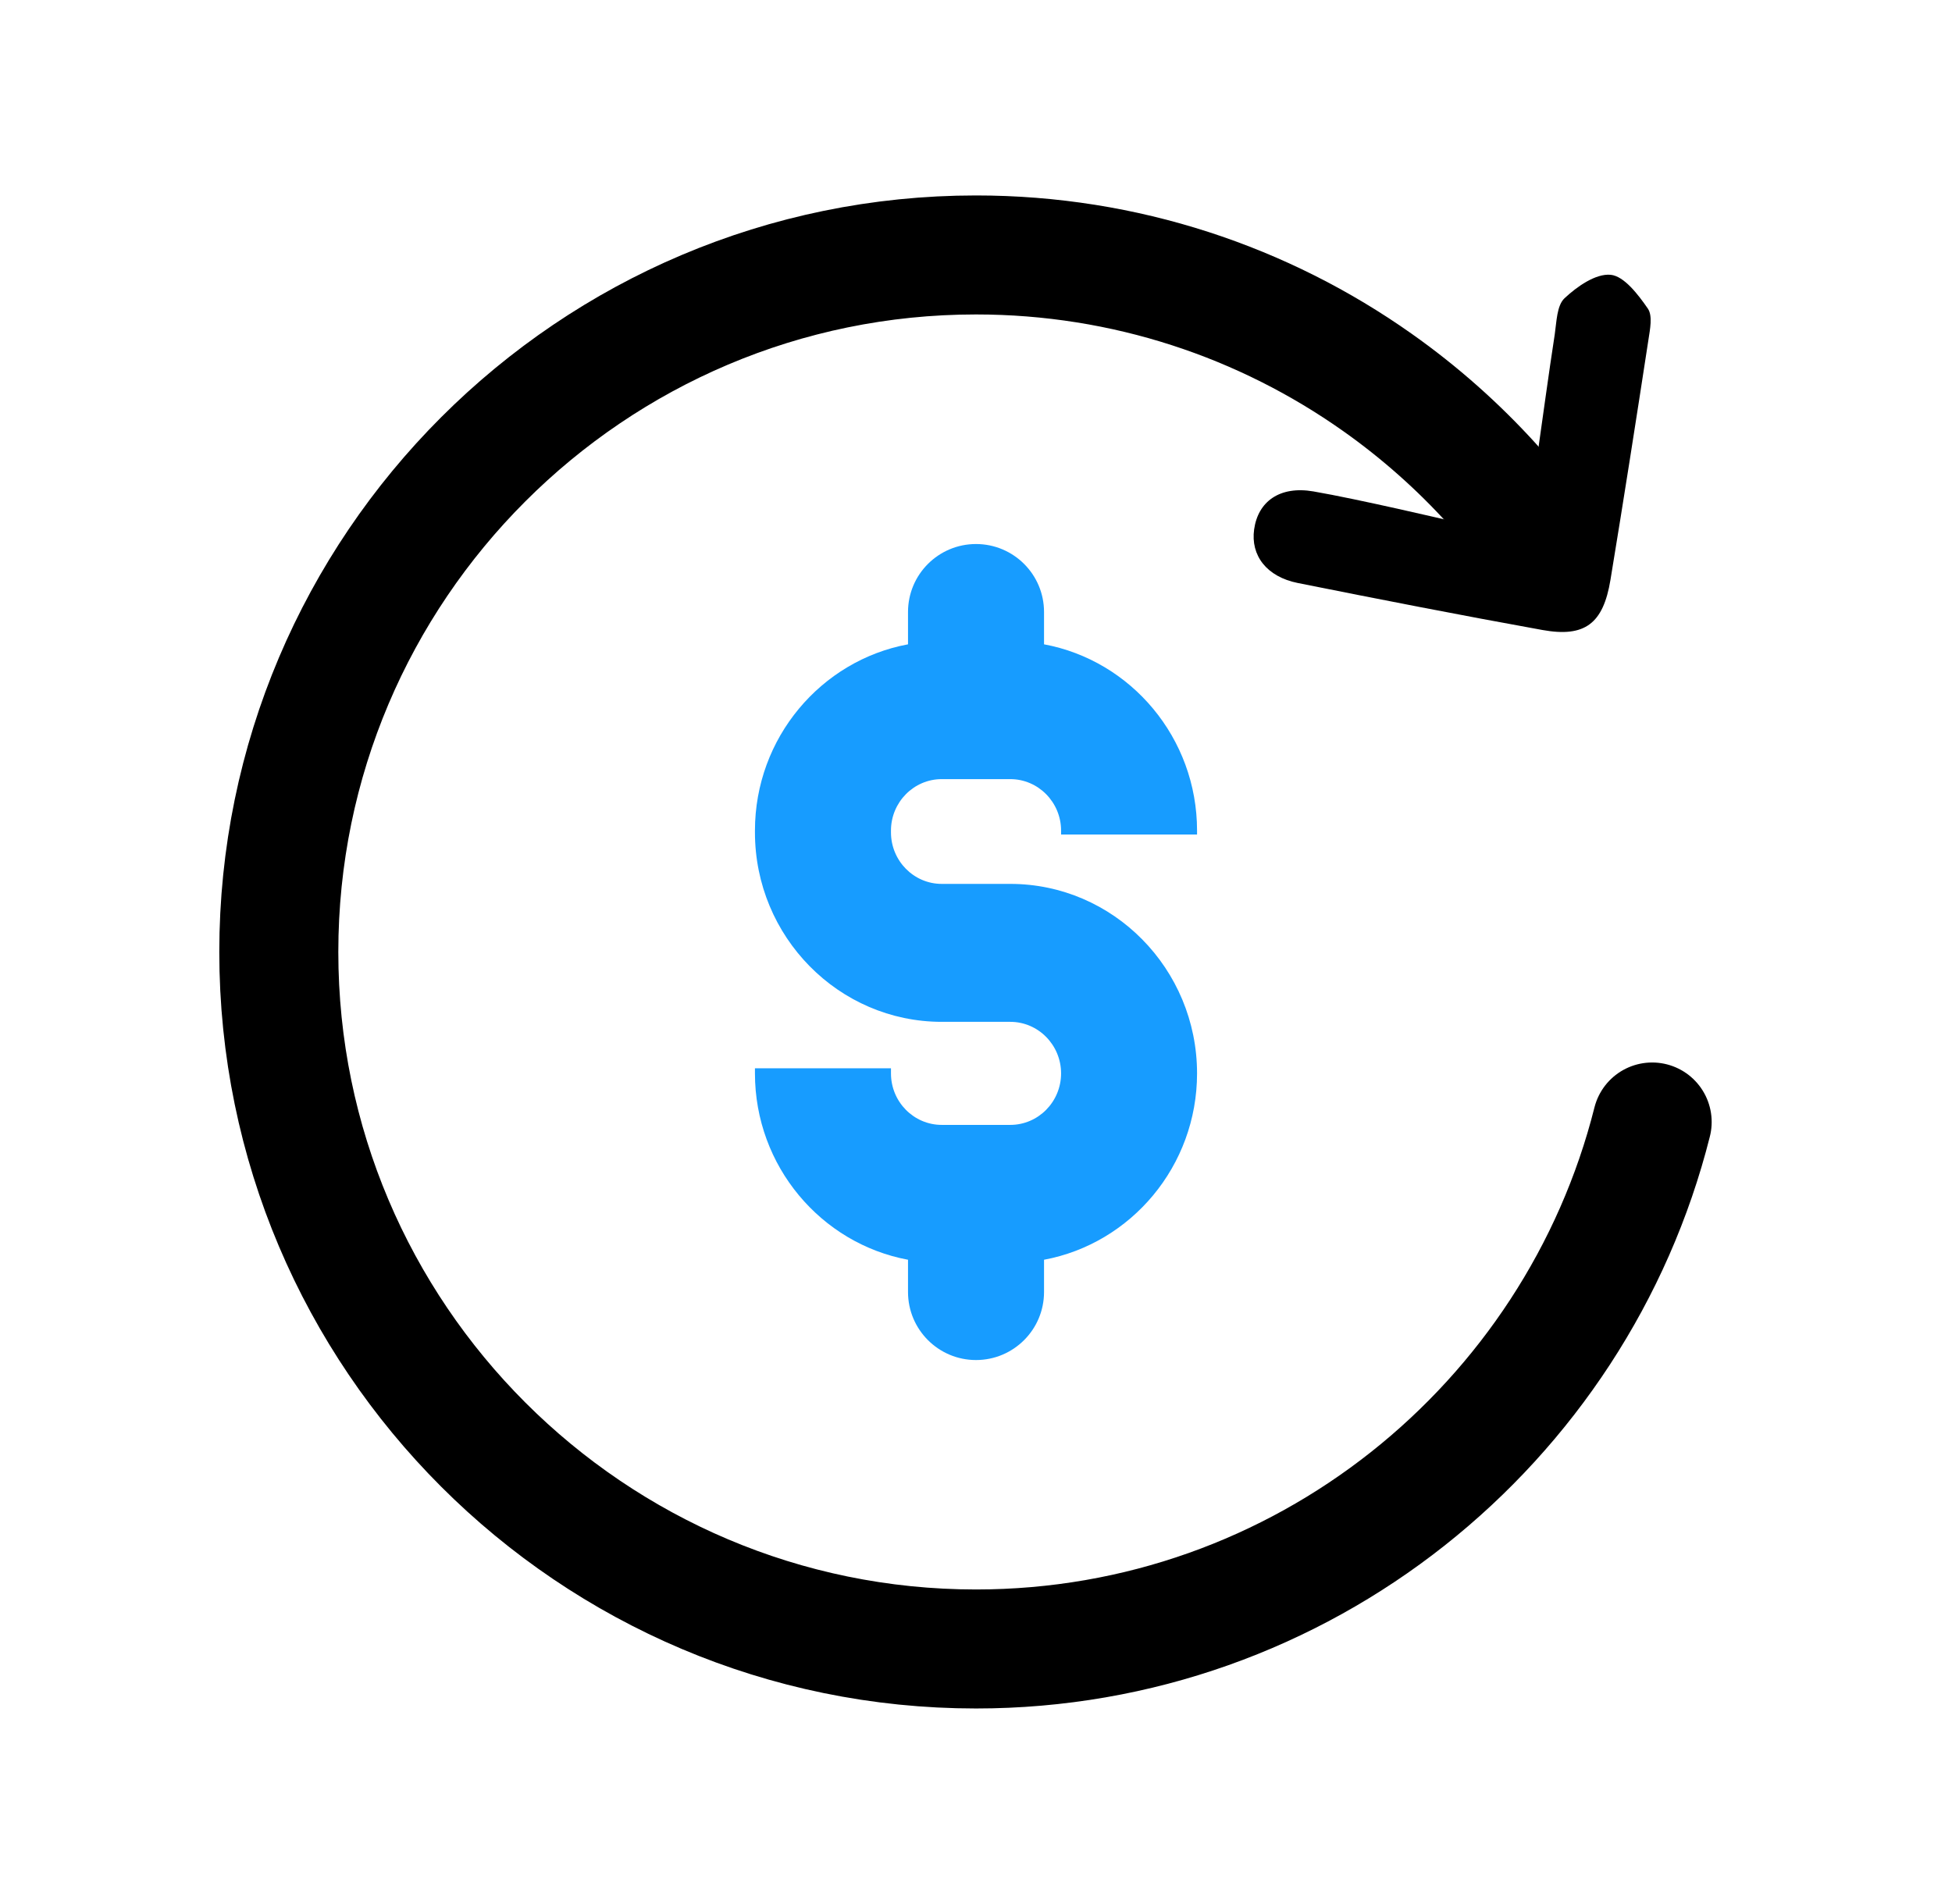 <svg width="41" height="40" viewBox="0 0 41 40" fill="none" xmlns="http://www.w3.org/2000/svg">
    <path
        d="M21.929 13.536V12.857C21.929 12.068 21.289 11.429 20.5 11.429C19.712 11.429 19.072 12.068 19.072 12.857V13.536C17.246 13.875 15.857 15.501 15.857 17.45V17.486C15.857 19.681 17.617 21.467 19.781 21.467H21.22C21.808 21.467 22.287 21.953 22.287 22.55C22.287 23.147 21.808 23.632 21.22 23.632H19.781C19.192 23.632 18.714 23.147 18.714 22.55V22.443H15.857V22.55C15.857 24.499 17.246 26.125 19.072 26.465V27.143C19.072 27.932 19.712 28.572 20.5 28.572C21.289 28.572 21.929 27.932 21.929 27.143V26.465C23.755 26.125 25.143 24.499 25.143 22.55C25.143 20.355 23.383 18.569 21.22 18.569H19.781C19.192 18.569 18.714 18.083 18.714 17.486V17.45C18.714 16.854 19.192 16.368 19.781 16.368H21.22C21.808 16.368 22.287 16.854 22.287 17.45V17.532H25.143V17.45C25.143 15.501 23.755 13.875 21.929 13.536Z"
        fill="#179CFF" />
    <path
        d="M31.351 10.178C30.627 9.378 29.816 8.659 28.933 8.035C26.547 6.348 23.637 5.356 20.499 5.356C12.425 5.356 5.856 11.925 5.856 19.999C5.856 28.073 12.425 34.642 20.499 34.642C27.342 34.642 33.103 29.924 34.702 23.571"
        stroke="black" stroke-width="2.5" stroke-linecap="round" />
    <path
        d="M32.288 9.587C32.41 8.733 32.525 7.877 32.656 7.025C32.695 6.761 32.699 6.419 32.861 6.266C33.124 6.019 33.517 5.743 33.831 5.773C34.114 5.801 34.41 6.191 34.611 6.482C34.716 6.633 34.657 6.92 34.624 7.137C34.366 8.82 34.103 10.503 33.826 12.183C33.674 13.103 33.289 13.396 32.397 13.235C30.681 12.925 28.97 12.59 27.26 12.248C26.605 12.117 26.265 11.67 26.342 11.121C26.424 10.536 26.88 10.202 27.588 10.324C28.529 10.486 30.395 10.925 30.395 10.925L32.287 9.586L32.288 9.587Z"
        fill="black" />
</svg>
    